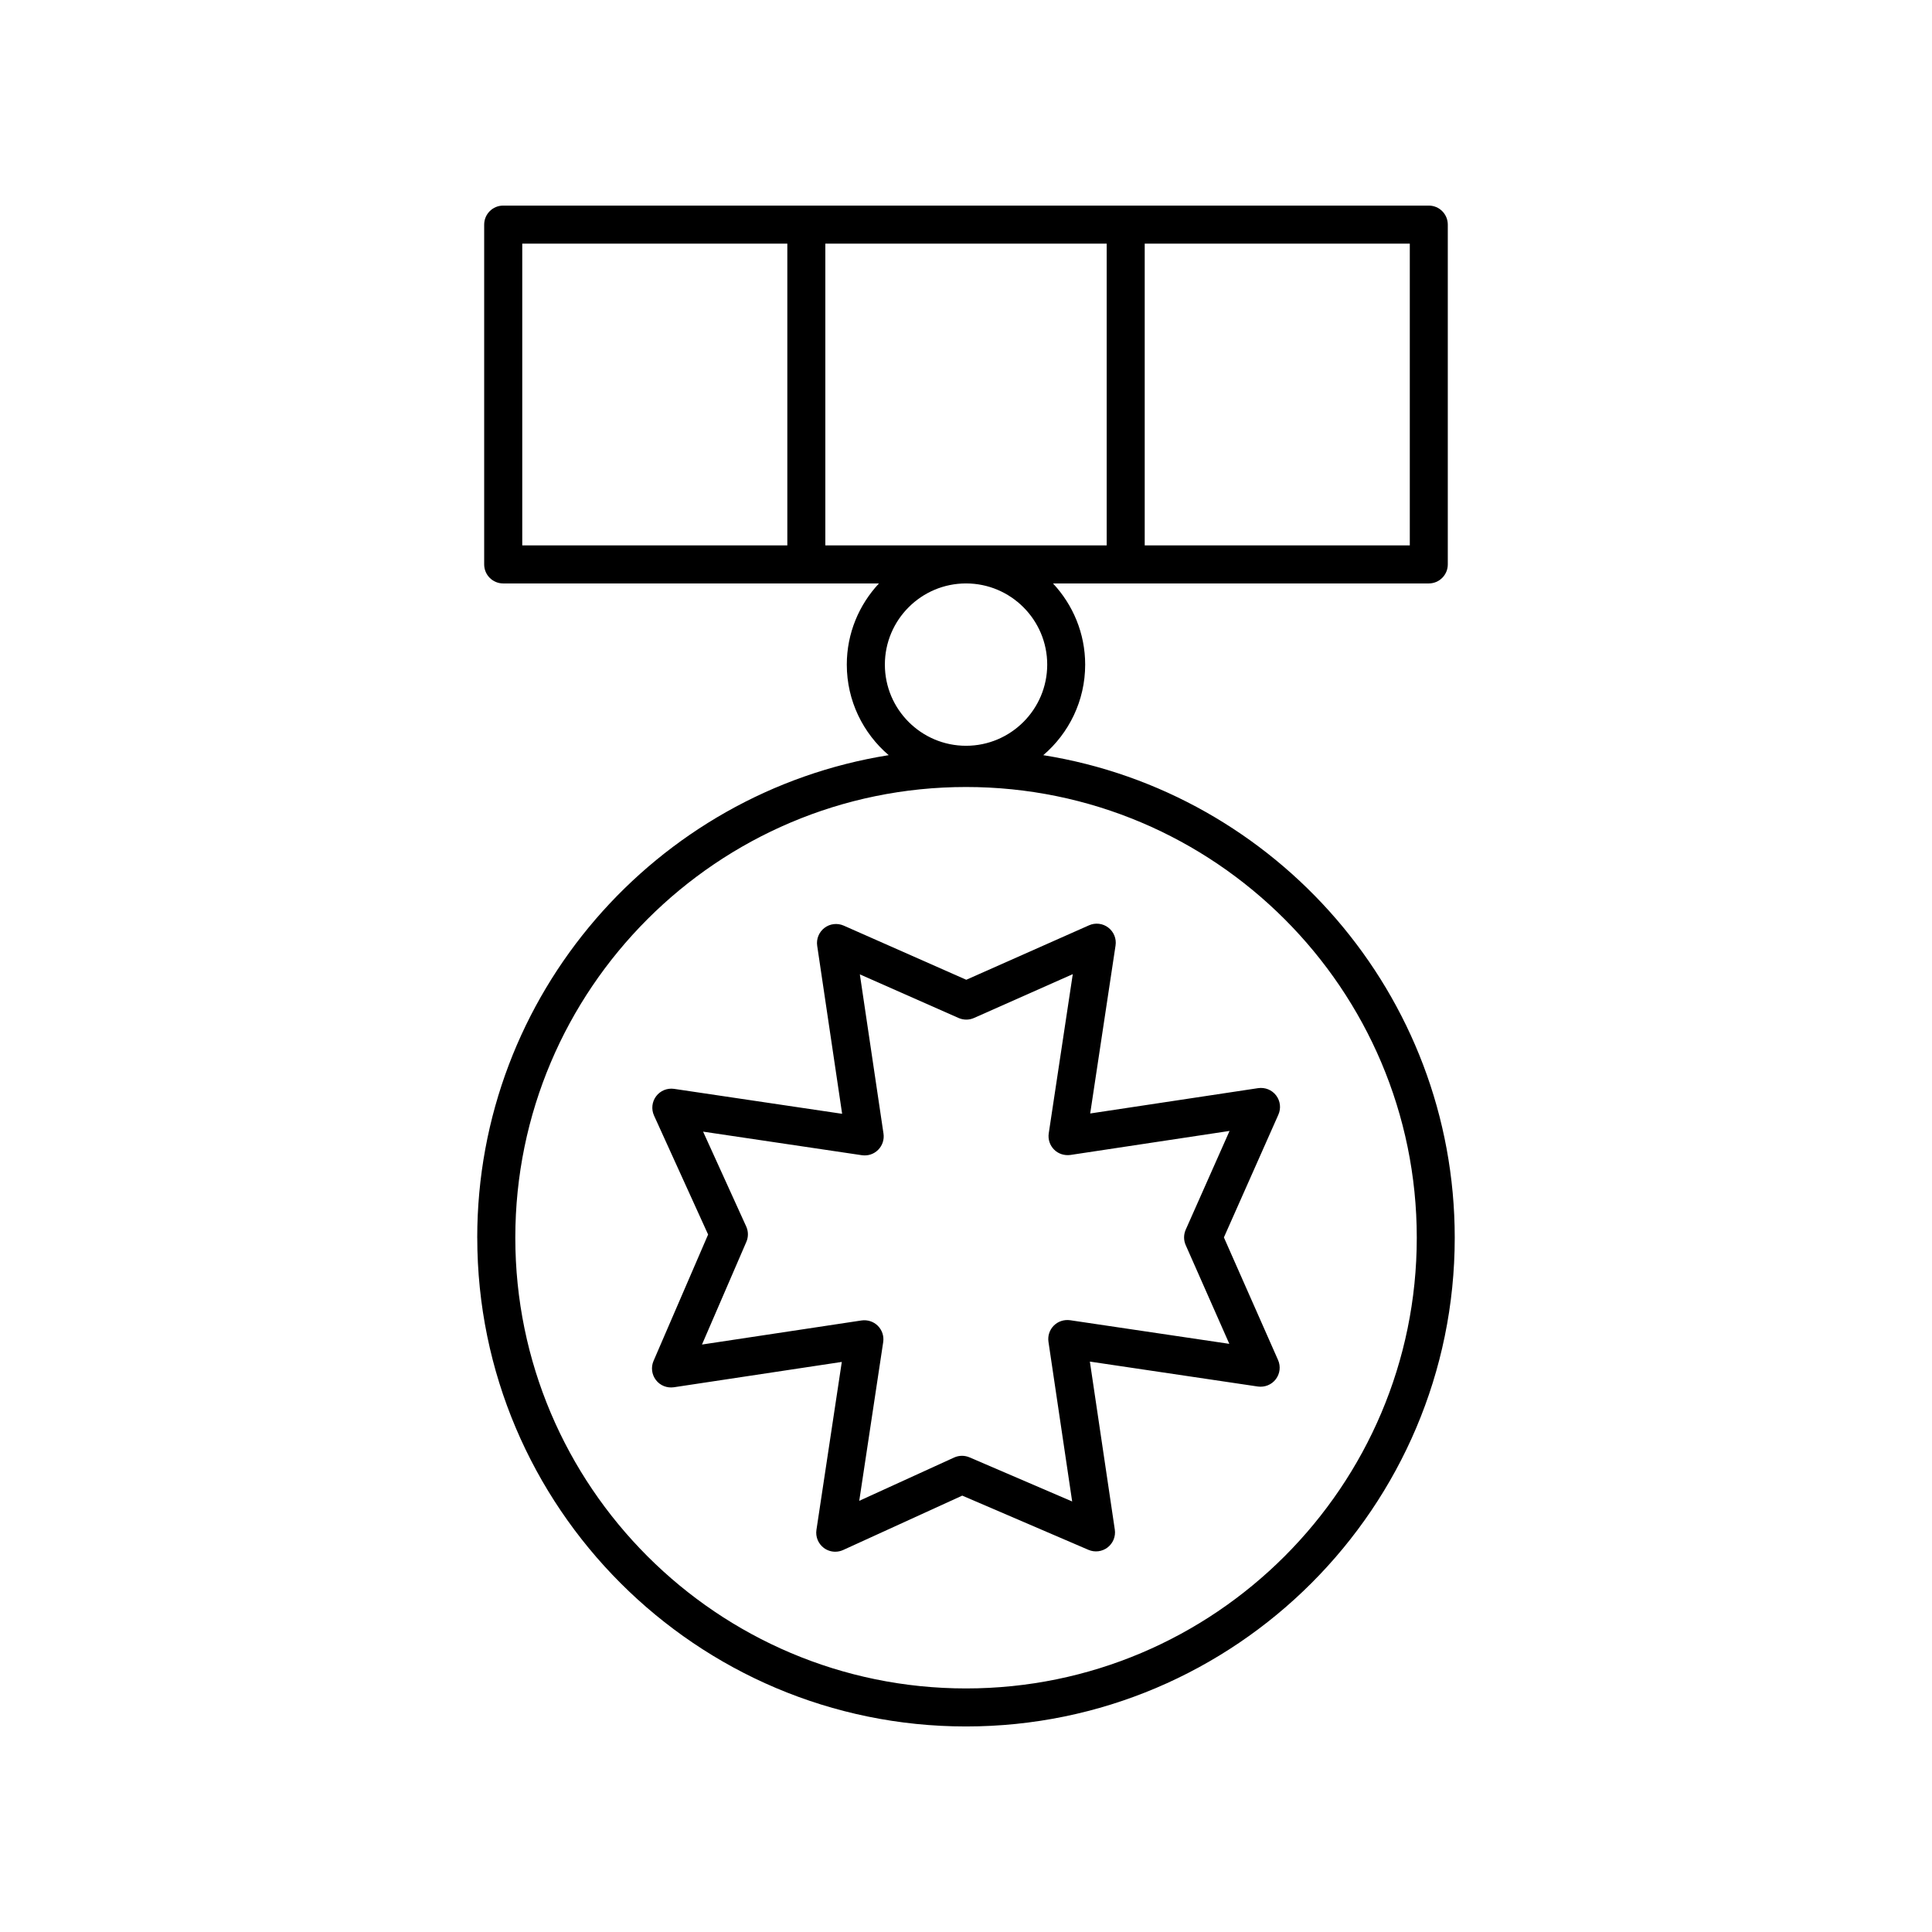 <?xml version="1.0" encoding="UTF-8"?>
<!-- Uploaded to: SVG Repo, www.svgrepo.com, Generator: SVG Repo Mixer Tools -->
<svg fill="#000000" width="800px" height="800px" version="1.1" viewBox="144 144 512 512" xmlns="http://www.w3.org/2000/svg">
 <g>
  <path d="m317.83 509.73c1.117 1.453 2.906 2.164 4.742 1.91l44.512-6.715-6.719 44.508c-0.277 1.832 0.473 3.66 1.949 4.777 0.891 0.668 1.957 1.012 3.031 1.012 0.711 0 1.426-0.148 2.094-0.453l31.57-14.414 33.453 14.375c1.672 0.715 3.613 0.477 5.062-0.641 1.449-1.113 2.18-2.922 1.91-4.727l-6.609-44.527 44.523 6.609c1.824 0.25 3.633-0.473 4.746-1.93 1.113-1.461 1.344-3.41 0.602-5.094l-14.352-32.492 14.438-32.531c0.746-1.676 0.516-3.637-0.598-5.098-1.117-1.461-2.922-2.195-4.762-1.93l-44.512 6.715 6.719-44.508c0.277-1.82-0.465-3.644-1.926-4.758-1.465-1.121-3.426-1.348-5.098-0.602l-32.535 14.434-32.488-14.355c-1.676-0.734-3.625-0.512-5.09 0.602-1.461 1.117-2.199 2.934-1.93 4.746l6.609 44.527-44.523-6.609c-1.832-0.266-3.652 0.477-4.766 1.953-1.109 1.473-1.324 3.434-0.562 5.117l14.336 31.531-14.461 33.492c-0.727 1.684-0.484 3.621 0.633 5.074zm23.961-36.621c0.562-1.305 0.551-2.789-0.039-4.082l-11.426-25.133 42.086 6.25c1.605 0.227 3.172-0.289 4.301-1.422 1.129-1.125 1.656-2.727 1.422-4.301l-6.266-42.203 26.168 11.562c1.301 0.57 2.781 0.574 4.082-0.004l26.176-11.617-6.367 42.18c-0.238 1.586 0.289 3.184 1.418 4.316 1.125 1.133 2.723 1.633 4.316 1.422l42.18-6.367-11.617 26.176c-0.574 1.301-0.578 2.781-0.004 4.078l11.559 26.168-42.203-6.262c-1.586-0.207-3.172 0.289-4.301 1.422-1.129 1.125-1.656 2.727-1.422 4.301l6.281 42.312-27.203-11.691c-0.637-0.27-1.312-0.41-1.988-0.41-0.715 0-1.43 0.152-2.094 0.453l-25.141 11.477 6.348-42.062c0.238-1.586-0.289-3.184-1.418-4.316-1.133-1.133-2.731-1.645-4.316-1.422l-42.289 6.383z"/>
  <path d="m270.48 472c0 71.422 58.102 129.53 129.52 129.53 71.418 0 129.52-58.105 129.52-129.52 0-64.449-47.32-118.04-109.04-127.88 6.781-5.797 11.102-14.395 11.102-23.996 0-8.312-3.254-15.863-8.523-21.512l99.582-0.004c2.781 0 5.039-2.254 5.039-5.039v-90.055c0-2.785-2.254-5.039-5.039-5.039h-245.29c-2.781 0-5.039 2.254-5.039 5.039v90.055c0 2.785 2.254 5.039 5.039 5.039h99.582c-5.269 5.644-8.523 13.195-8.523 21.512 0 9.602 4.32 18.199 11.102 23.996-61.715 9.852-109.04 63.438-109.04 127.88zm92.242-183.46v-79.98h74.562v79.98zm154.89 0h-70.25v-79.98h70.25zm-235.21-79.98h70.25v79.98h-70.25zm117.61 90.055c11.859 0 21.512 9.648 21.512 21.512-0.004 11.863-9.652 21.512-21.512 21.512s-21.512-9.648-21.512-21.512c0-11.863 9.652-21.512 21.512-21.512zm0 53.949c65.863 0 119.45 53.582 119.45 119.44 0 65.867-53.586 119.45-119.45 119.45-65.863 0-119.45-53.582-119.45-119.45 0-65.855 53.582-119.44 119.45-119.44z"/>
 </g>
</svg>